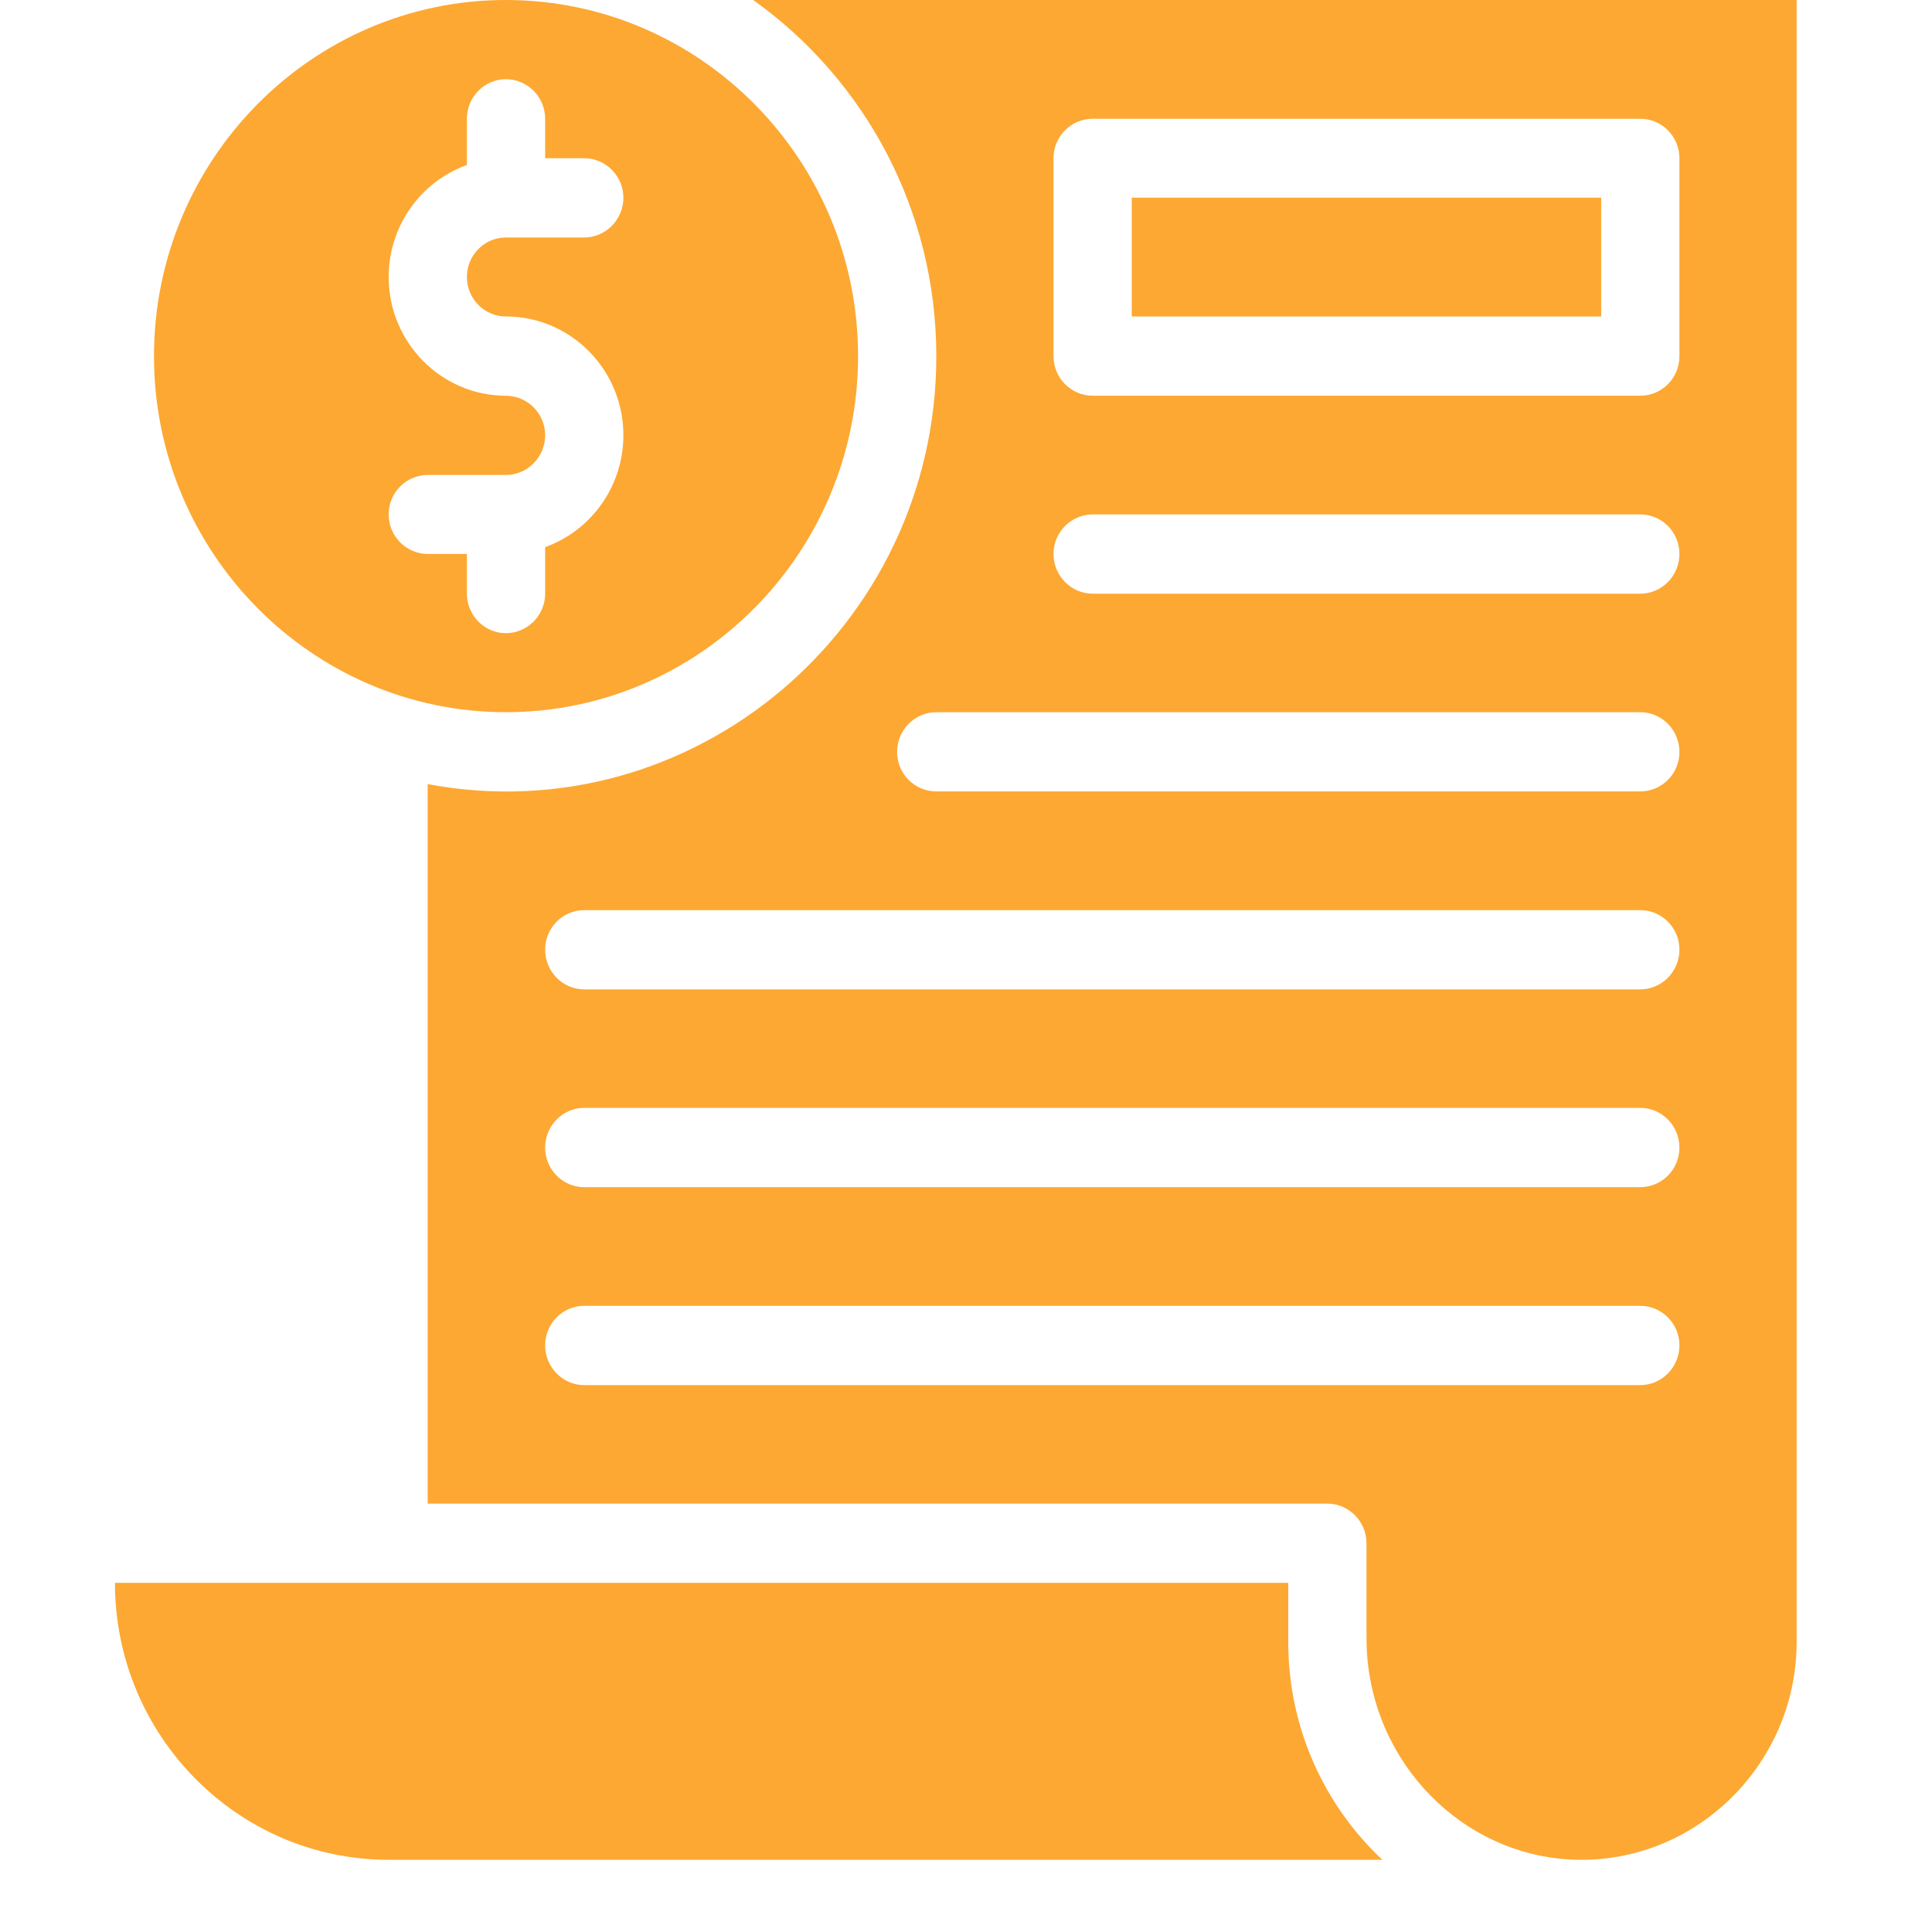 <svg xmlns="http://www.w3.org/2000/svg" xmlns:xlink="http://www.w3.org/1999/xlink" width="40" zoomAndPan="magnify" viewBox="0 0 30 30" height="40" preserveAspectRatio="xMidYMid meet" version="1.0"><defs><clipPath id="f4339fc10a"><path d="M 1.777 24 L 22 24 L 22 29 L 1.777 29 Z M 1.777 24 " clip-rule="nonzero"/></clipPath><clipPath id="5ab63f32db"><path d="M 6 0 L 27.906 0 L 27.906 29 L 6 29 Z M 6 0 " clip-rule="nonzero"/></clipPath></defs><g clip-path="url(#f4339fc10a)"><path fill="#fda832" d="M 20.004 25.5 C 20.004 25.074 20.004 24.859 20.004 24.578 L 1.785 24.578 C 1.785 26.949 3.691 28.879 6.035 28.879 L 21.465 28.879 C 20.566 28.035 20.004 26.832 20.004 25.5 Z M 20.004 25.5 " fill-opacity="1" fill-rule="nonzero"/></g><path fill="#fda832" d="M 7.855 11.059 C 10.871 11.059 13.324 8.578 13.324 5.531 C 13.324 2.48 10.871 0 7.855 0 C 4.844 0 2.391 2.48 2.391 5.531 C 2.391 8.578 4.844 11.059 7.855 11.059 Z M 7.855 6.145 C 6.852 6.145 6.035 5.316 6.035 4.301 C 6.035 3.5 6.543 2.816 7.25 2.562 L 7.25 1.844 C 7.25 1.504 7.523 1.23 7.855 1.23 C 8.191 1.23 8.465 1.504 8.465 1.844 L 8.465 2.457 L 9.07 2.457 C 9.406 2.457 9.68 2.734 9.68 3.07 C 9.68 3.41 9.406 3.688 9.07 3.688 L 7.855 3.688 C 7.523 3.688 7.25 3.961 7.25 4.301 C 7.25 4.641 7.523 4.914 7.855 4.914 C 8.863 4.914 9.68 5.742 9.68 6.758 C 9.68 7.559 9.172 8.242 8.465 8.496 L 8.465 9.219 C 8.465 9.555 8.191 9.832 7.855 9.832 C 7.523 9.832 7.25 9.555 7.25 9.219 L 7.25 8.602 L 6.645 8.602 C 6.309 8.602 6.035 8.328 6.035 7.988 C 6.035 7.648 6.309 7.375 6.645 7.375 L 7.855 7.375 C 8.191 7.375 8.465 7.098 8.465 6.758 C 8.465 6.422 8.191 6.145 7.855 6.145 Z M 7.855 6.145 " fill-opacity="1" fill-rule="nonzero"/><path fill="#fda832" d="M 17.574 3.07 L 24.863 3.07 L 24.863 4.914 L 17.574 4.914 Z M 17.574 3.07 " fill-opacity="1" fill-rule="nonzero"/><g clip-path="url(#5ab63f32db)"><path fill="#fda832" d="M 11.695 0 C 13.414 1.223 14.539 3.246 14.539 5.531 C 14.539 9.738 10.754 12.945 6.641 12.176 L 6.641 23.348 L 20.609 23.348 C 20.945 23.348 21.219 23.625 21.219 23.965 L 21.219 25.438 C 21.219 27.234 22.57 28.715 24.273 28.867 C 26.242 29.035 27.898 27.441 27.898 25.5 L 27.898 0 Z M 25.469 21.508 L 9.07 21.508 C 8.738 21.508 8.465 21.23 8.465 20.891 C 8.465 20.551 8.738 20.277 9.07 20.277 L 25.469 20.277 C 25.805 20.277 26.078 20.551 26.078 20.891 C 26.078 21.23 25.805 21.508 25.469 21.508 Z M 25.469 18.434 L 9.07 18.434 C 8.738 18.434 8.465 18.16 8.465 17.82 C 8.465 17.48 8.738 17.203 9.07 17.203 L 25.469 17.203 C 25.805 17.203 26.078 17.48 26.078 17.82 C 26.078 18.16 25.805 18.434 25.469 18.434 Z M 25.469 15.363 L 9.07 15.363 C 8.738 15.363 8.465 15.086 8.465 14.746 C 8.465 14.406 8.738 14.133 9.07 14.133 L 25.469 14.133 C 25.805 14.133 26.078 14.406 26.078 14.746 C 26.078 15.086 25.805 15.363 25.469 15.363 Z M 25.469 12.289 L 14.539 12.289 C 14.203 12.289 13.93 12.016 13.93 11.676 C 13.93 11.336 14.203 11.059 14.539 11.059 L 25.469 11.059 C 25.805 11.059 26.078 11.336 26.078 11.676 C 26.078 12.016 25.805 12.289 25.469 12.289 Z M 25.469 9.219 L 16.969 9.219 C 16.633 9.219 16.359 8.941 16.359 8.602 C 16.359 8.262 16.633 7.988 16.969 7.988 L 25.469 7.988 C 25.805 7.988 26.078 8.262 26.078 8.602 C 26.078 8.941 25.805 9.219 25.469 9.219 Z M 26.078 5.531 C 26.078 5.871 25.805 6.145 25.469 6.145 L 16.969 6.145 C 16.633 6.145 16.359 5.871 16.359 5.531 L 16.359 2.457 C 16.359 2.117 16.633 1.844 16.969 1.844 L 25.469 1.844 C 25.805 1.844 26.078 2.117 26.078 2.457 Z M 26.078 5.531 " fill-opacity="1" fill-rule="nonzero"/></g></svg>